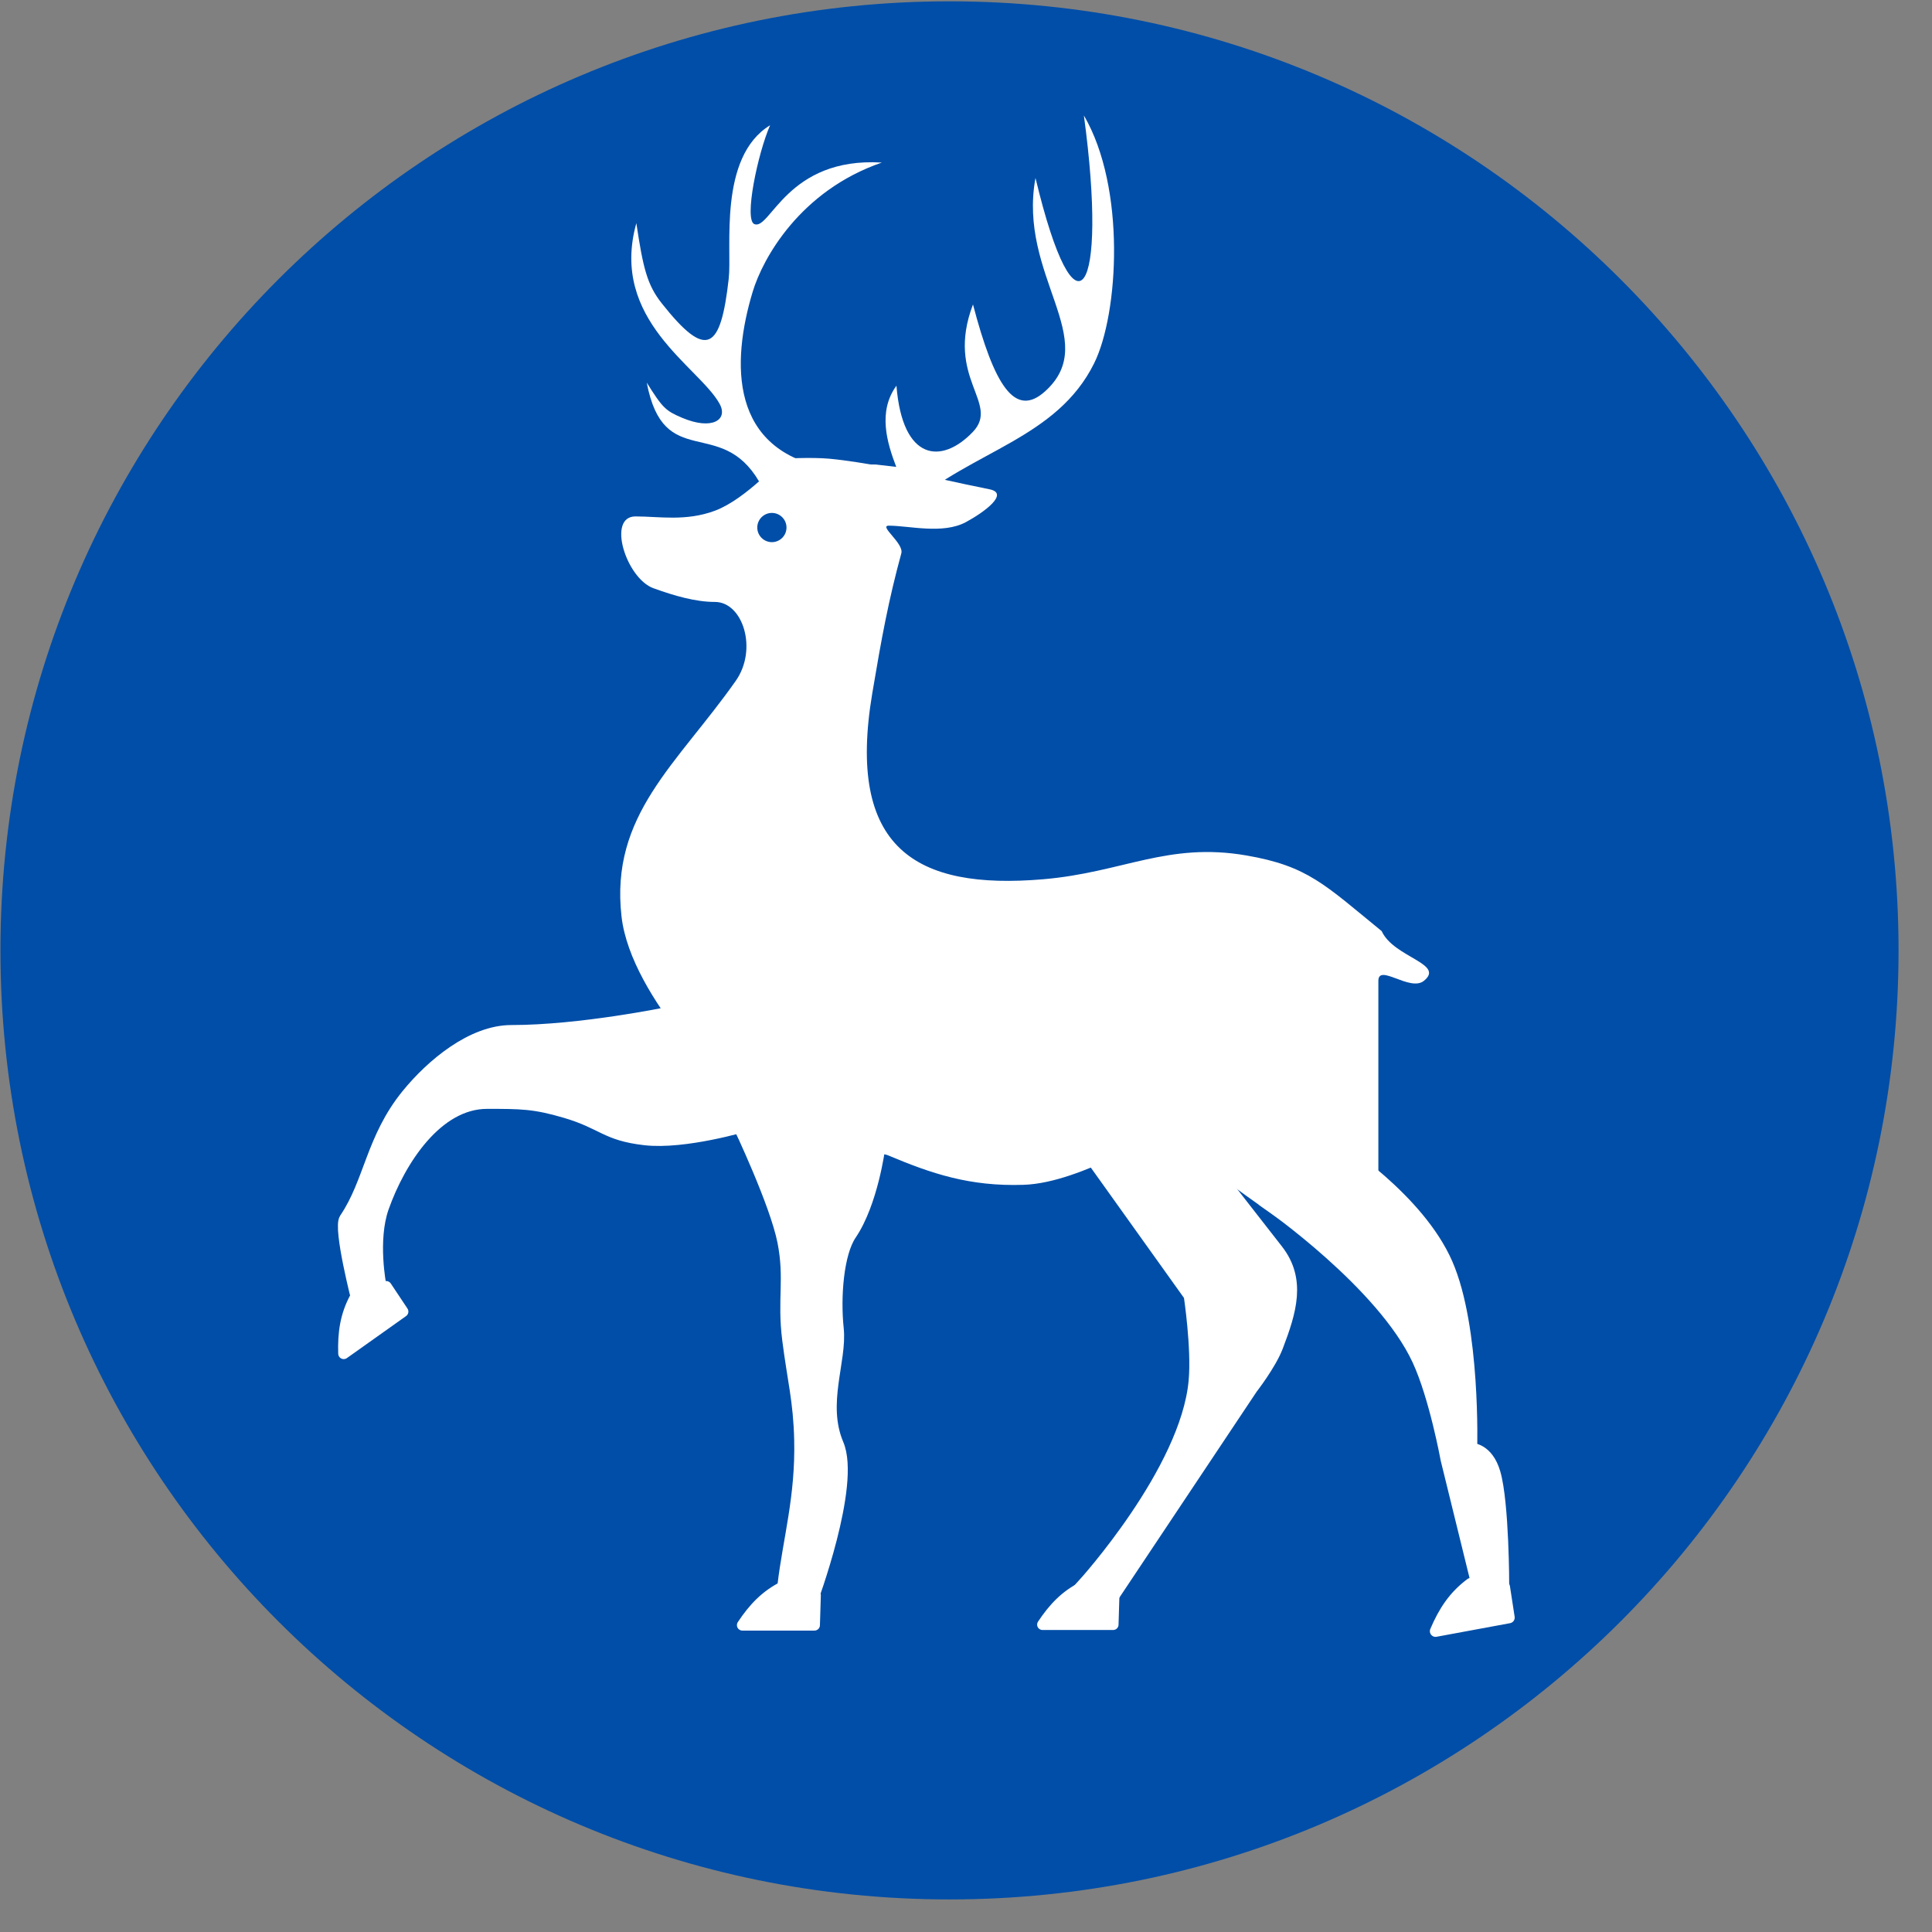 <svg width="57" height="57" viewBox="0 0 57 57" fill="none" xmlns="http://www.w3.org/2000/svg">
<rect x="0" y="0" width="57" height="57" fill="#808080" stroke="none"/>
<g clip-path="url(#clip0_1737_1223)">
<path d="M56.013 28.039C56.013 12.575 43.477 0.039 28.013 0.039C12.549 0.039 0.013 12.575 0.013 28.039C0.013 43.503 12.549 56.039 28.013 56.039C43.477 56.039 56.013 43.503 56.013 28.039Z" fill="#004EA8"/>
<path d="M23.115 36.63C22.888 35.482 21.797 33.195 21.797 33.195L25.936 33.867C25.936 33.867 25.727 35.481 25.094 36.415C24.713 36.977 24.613 38.26 24.713 39.203C24.813 40.145 24.202 41.409 24.713 42.612C25.224 43.815 23.931 47.265 23.931 47.265L23.115 46.783C23.28 45.401 23.651 44.17 23.611 42.478C23.583 41.316 23.408 40.716 23.257 39.522C23.107 38.328 23.333 37.738 23.115 36.63Z" fill="white" stroke="white" stroke-width="0.36"/>
<path d="M41.839 40.118C40.793 37.868 37.44 35.533 37.44 35.533L39.455 33.848C39.455 33.848 41.846 35.369 42.682 37.285C43.508 39.176 43.402 42.749 43.402 42.749C43.402 42.749 43.88 42.736 44.09 43.461C44.347 44.348 44.347 46.799 44.347 46.799H43.601L42.682 43.058C42.682 43.058 42.343 41.201 41.839 40.118Z" fill="white" stroke="white" stroke-width="0.36"/>
<path d="M35.103 38.224L32.329 34.343L34.727 33.074C34.727 33.074 36.048 34.803 37.677 36.882C38.361 37.756 38.072 38.688 37.677 39.725C37.476 40.252 36.926 40.958 36.926 40.958L32.796 47.153L31.965 46.75C31.965 46.75 35.008 43.407 35.248 40.745C35.337 39.763 35.103 38.224 35.103 38.224Z" fill="white" stroke="white" stroke-width="0.36"/>
<path d="M21.092 15.068C22.009 14.728 23.072 13.534 23.072 13.534C23.072 13.534 23.93 13.483 24.475 13.534C25.502 13.63 26.96 13.95 26.96 13.95C26.96 13.95 28.193 14.236 29.195 14.436C29.793 14.556 29.035 15.115 28.497 15.404C27.816 15.771 26.823 15.509 26.222 15.509C25.916 15.509 26.672 16.028 26.592 16.324C26.211 17.721 26.008 18.829 25.735 20.453C24.964 25.038 27.021 26.26 30.776 25.941C33.126 25.741 34.45 24.837 36.774 25.239C38.582 25.551 39.077 26.094 40.764 27.471C41.121 28.253 42.648 28.43 42.006 28.94C41.596 29.265 40.666 28.416 40.666 28.94V34.956L38.069 36.198C38.069 36.198 35.7 34.565 34.529 33.57C34.195 33.287 31.972 34.897 30.197 34.956C28.605 35.009 27.472 34.621 26.211 34.09C25.345 33.725 25.345 36.336 25.345 36.336H23.072L21.706 32.359C21.706 32.359 18.616 29.484 18.337 27.041C17.996 24.044 19.969 22.556 21.706 20.089C22.363 19.156 21.918 17.759 21.092 17.759C20.518 17.759 19.894 17.577 19.279 17.355C18.476 17.066 17.896 15.236 18.749 15.236C19.449 15.236 20.232 15.388 21.092 15.068Z" fill="white"/>
<path fill-rule="evenodd" clip-rule="evenodd" d="M32.842 47.931L32.868 47.067L31.966 46.805C31.433 47.067 31.084 47.44 30.757 47.931H32.842Z" fill="white" stroke="white" stroke-width="0.317" stroke-linecap="round" stroke-linejoin="round"/>
<path fill-rule="evenodd" clip-rule="evenodd" d="M24.029 47.946L24.056 47.064L23.136 46.797C22.593 47.065 22.236 47.444 21.903 47.946H24.029Z" fill="white" stroke="white" stroke-width="0.323" stroke-linecap="round" stroke-linejoin="round"/>
<path fill-rule="evenodd" clip-rule="evenodd" d="M44.521 47.724L44.382 46.82L43.393 46.721C42.89 47.096 42.598 47.55 42.353 48.125L44.521 47.724Z" fill="white" stroke="white" stroke-width="0.335" stroke-linecap="round" stroke-linejoin="round"/>
<path fill-rule="evenodd" clip-rule="evenodd" d="M11.886 38.696L11.394 37.957L10.483 38.274C10.193 38.81 10.122 39.329 10.141 39.935L11.886 38.696Z" fill="white" stroke="white" stroke-width="0.325" stroke-linecap="round" stroke-linejoin="round"/>
<path fill-rule="evenodd" clip-rule="evenodd" d="M24.468 13.815C21.516 13.313 21.574 10.703 22.207 8.606C22.502 7.629 23.599 5.629 26.017 4.796C23.216 4.627 22.729 6.804 22.256 6.612C21.946 6.486 22.355 4.53 22.72 3.695C21.183 4.636 21.599 7.331 21.5 8.217C21.263 10.335 20.851 10.625 19.526 8.952C19.088 8.399 18.972 7.895 18.774 6.584C17.975 9.446 20.631 10.822 21.23 11.913C21.492 12.39 21.005 12.698 20.129 12.328C19.636 12.12 19.549 12.035 19.081 11.289C19.586 13.931 21.256 12.257 22.399 14.211C22.843 14.101 23.27 14.11 23.681 14.238L24.468 13.815Z" fill="white"/>
<path fill-rule="evenodd" clip-rule="evenodd" d="M25.666 14.191C26.071 14.317 26.461 14.56 26.835 14.919C28.699 13.294 31.182 12.939 32.282 10.715C33.005 9.252 33.223 5.534 31.978 3.406C32.697 8.708 31.747 10.25 30.55 5.25C30.018 8.14 32.519 10.028 30.833 11.546C29.94 12.351 29.331 11.362 28.706 8.982C27.876 11.167 29.519 11.889 28.701 12.744C27.787 13.7 26.627 13.618 26.448 11.379C25.892 12.143 26.169 13.061 26.442 13.775L25.833 13.704L24.831 13.707L25.666 14.191Z" fill="white"/>
<path d="M15.086 30.422C17.141 30.422 19.71 29.887 19.71 29.887L22.137 31.513L22.016 33.197C22.016 33.197 20.196 33.743 19.025 33.608C17.858 33.474 17.8 33.133 16.673 32.803C15.761 32.535 15.36 32.535 14.371 32.535C12.888 32.535 11.792 34.222 11.296 35.62C10.952 36.589 11.219 37.927 11.219 37.927L10.562 38.418C10.562 38.418 9.999 36.24 10.188 35.961C10.923 34.878 10.973 33.589 12.015 32.307C12.743 31.411 13.932 30.422 15.086 30.422Z" fill="white" stroke="white" stroke-width="0.36"/>
<circle cx="22.773" cy="15.564" r="0.431" fill="#004EA8"/>
</g>
<defs>
<clipPath id="clip0_1737_1223">
<rect width="56" height="56" fill="white" transform="translate(0.013 0.039)"/>
</clipPath>
</defs>
</svg>
